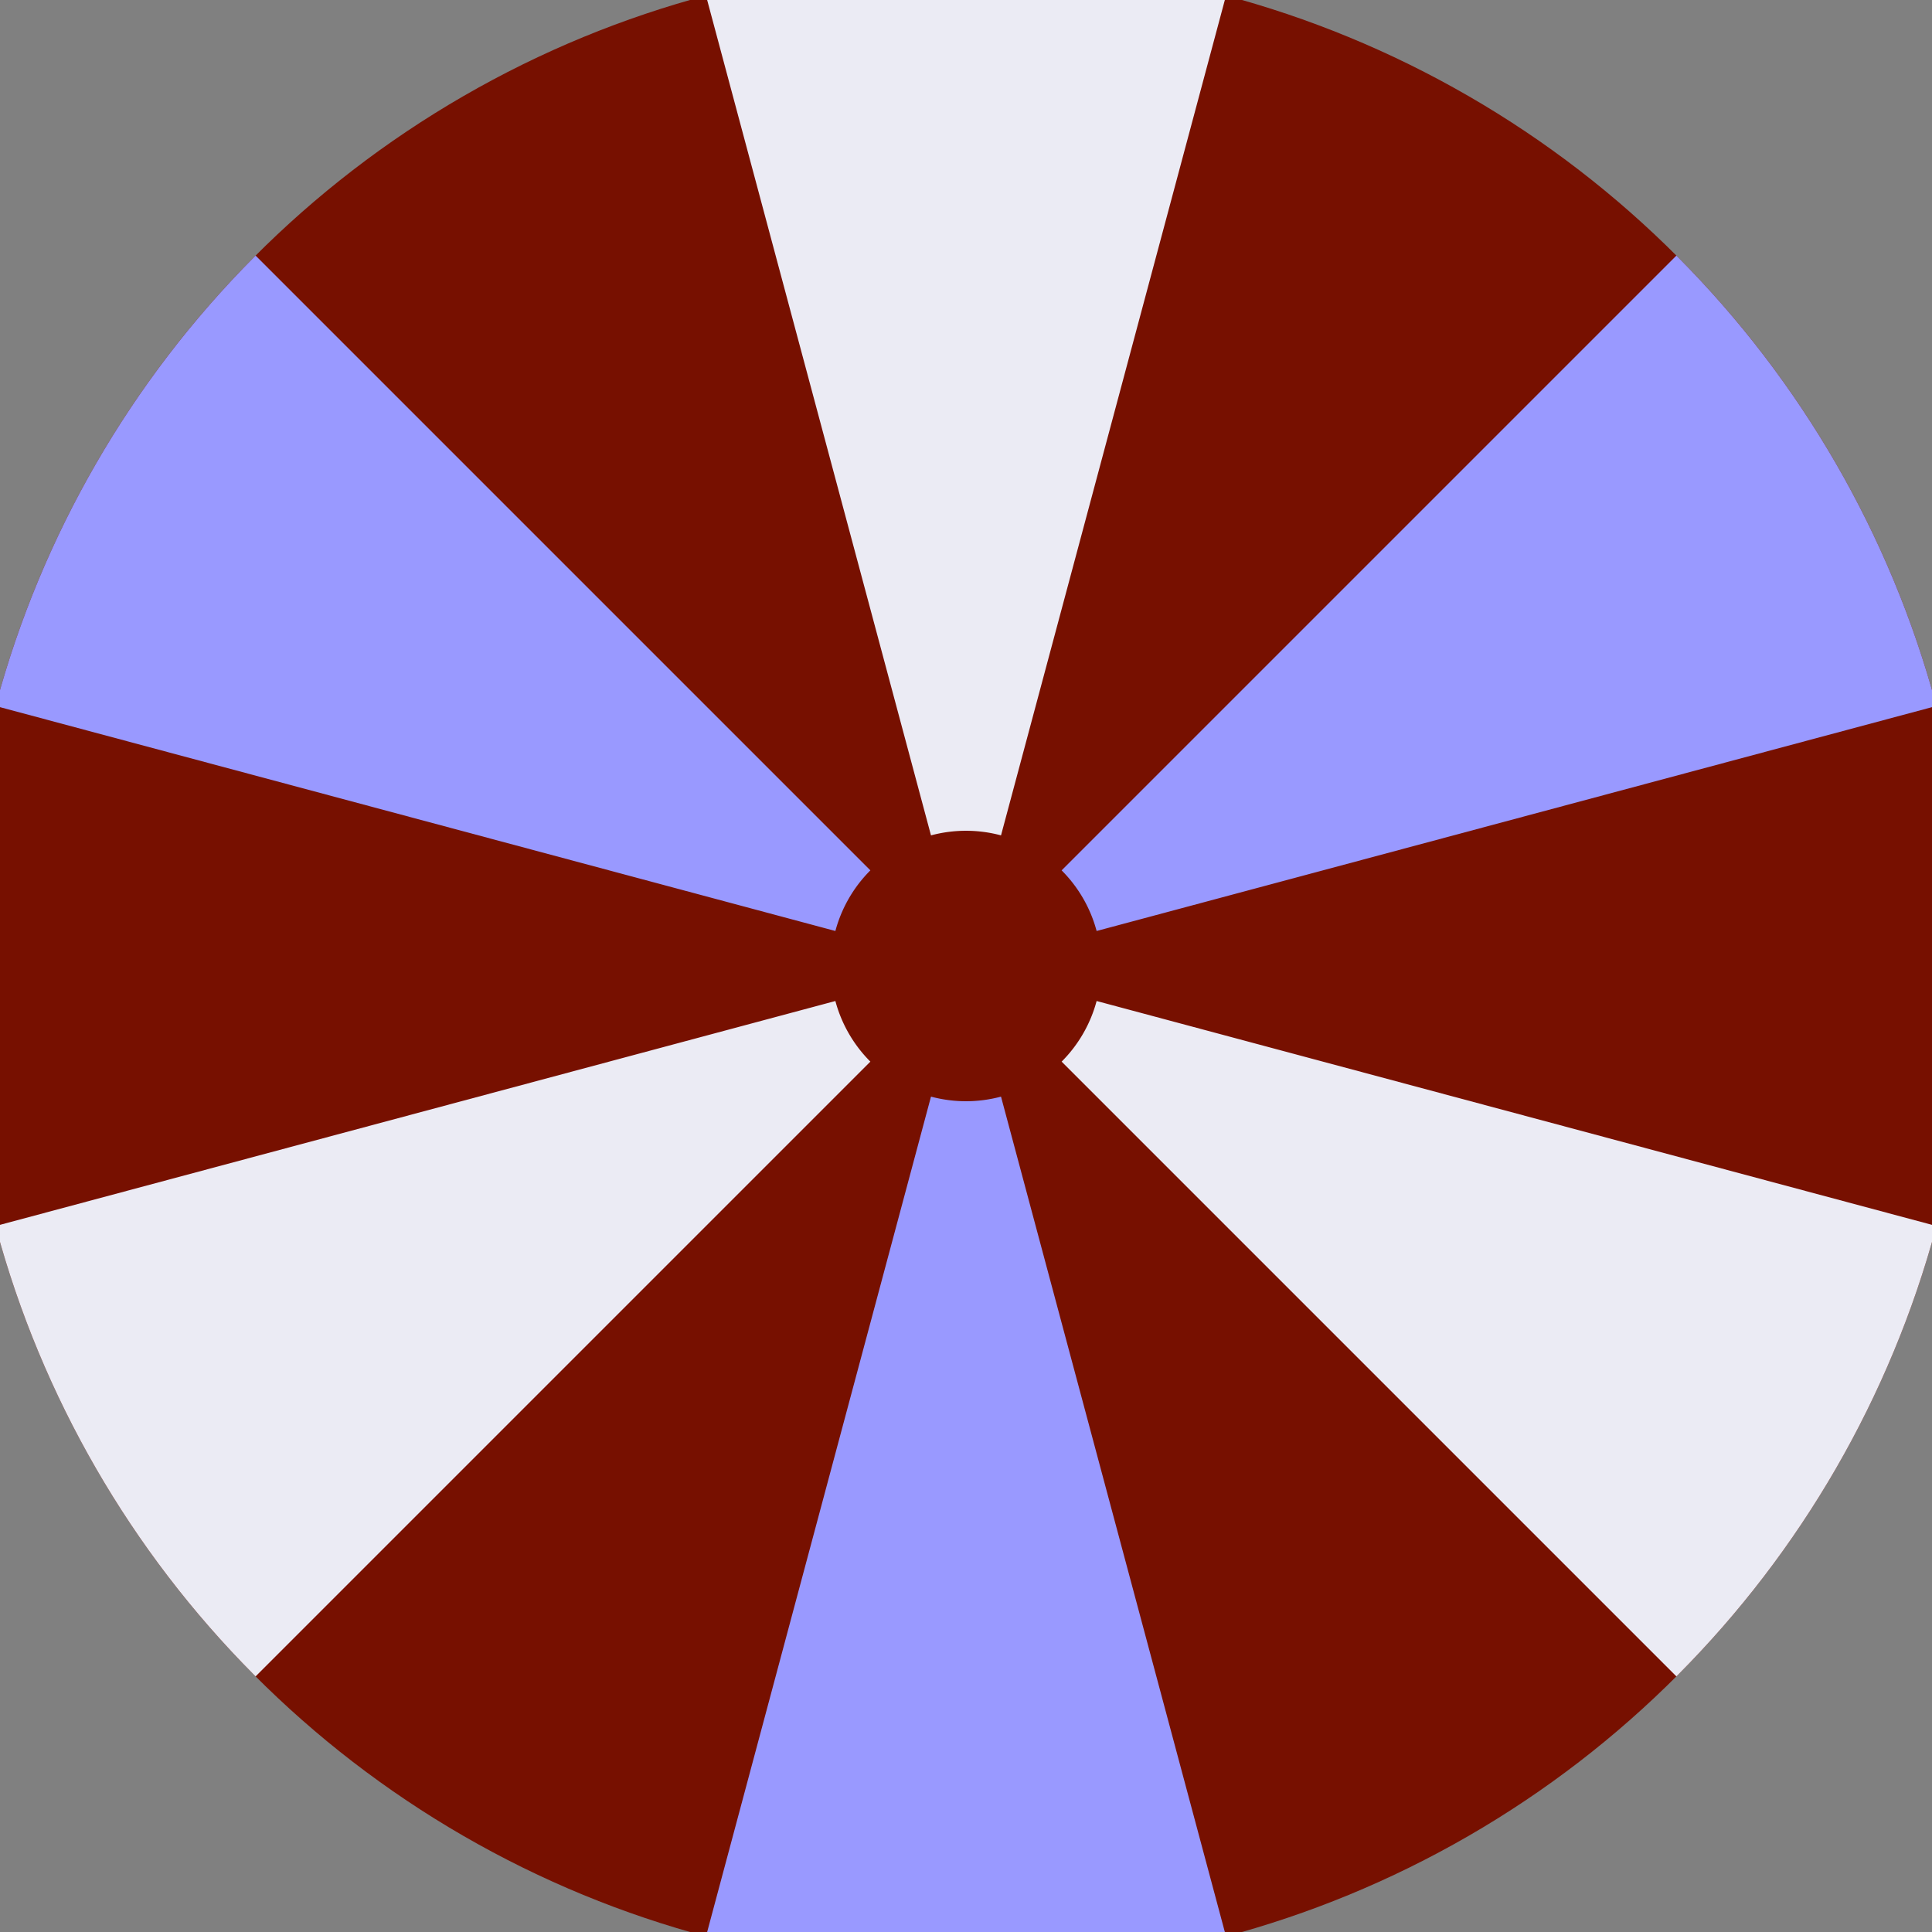 <svg xmlns="http://www.w3.org/2000/svg" width="128" height="128" viewBox="0 0 100 100" shape-rendering="geometricPrecision">
                            <rect x="0" y="0" width="100" height="100" fill="#808080" stroke="none"/>
                            <defs>
                                <clipPath id="clip">
                                    <circle cx="50" cy="50" r="52" />
                                    <!--<rect x="0" y="0" width="100" height="100"/>-->
                                </clipPath>
                            </defs>
                            <g transform="rotate(0 50 50)">
                            <rect x="0" y="0" width="100" height="100" fill="#771000" clip-path="url(#clip)"/><path d="M 75.882 -46.593
                               L 24.118 -46.593
                               L 48.188 43.239
                               A 7 7 0 0 1 51.812 43.239 ZM 120.711 120.711
                               L 146.593 75.882
                               L 56.761 51.812
                               A 7 7 0 0 1 54.95 54.95 ZM -46.593 75.882
                               L -20.711 120.711
                               L 45.05 54.95
                               A 7 7 0 0 1 43.239 51.812 Z" fill="#ebebf4" clip-path="url(#clip)"/><path d="M 24.118 146.593
                               L 75.882 146.593
                               L 51.812 56.761
                               A 7 7 0 0 1 48.188 56.761 ZM -20.711 -20.711
                               L -46.593 24.118
                               L 43.239 48.188
                               A 7 7 0 0 1 45.05 45.05 ZM 146.593 24.118
                               L 120.711 -20.711
                               L 54.95 45.05
                               A 7 7 0 0 1 56.761 48.188 Z" fill="#9999ff" clip-path="url(#clip)"/></g></svg>